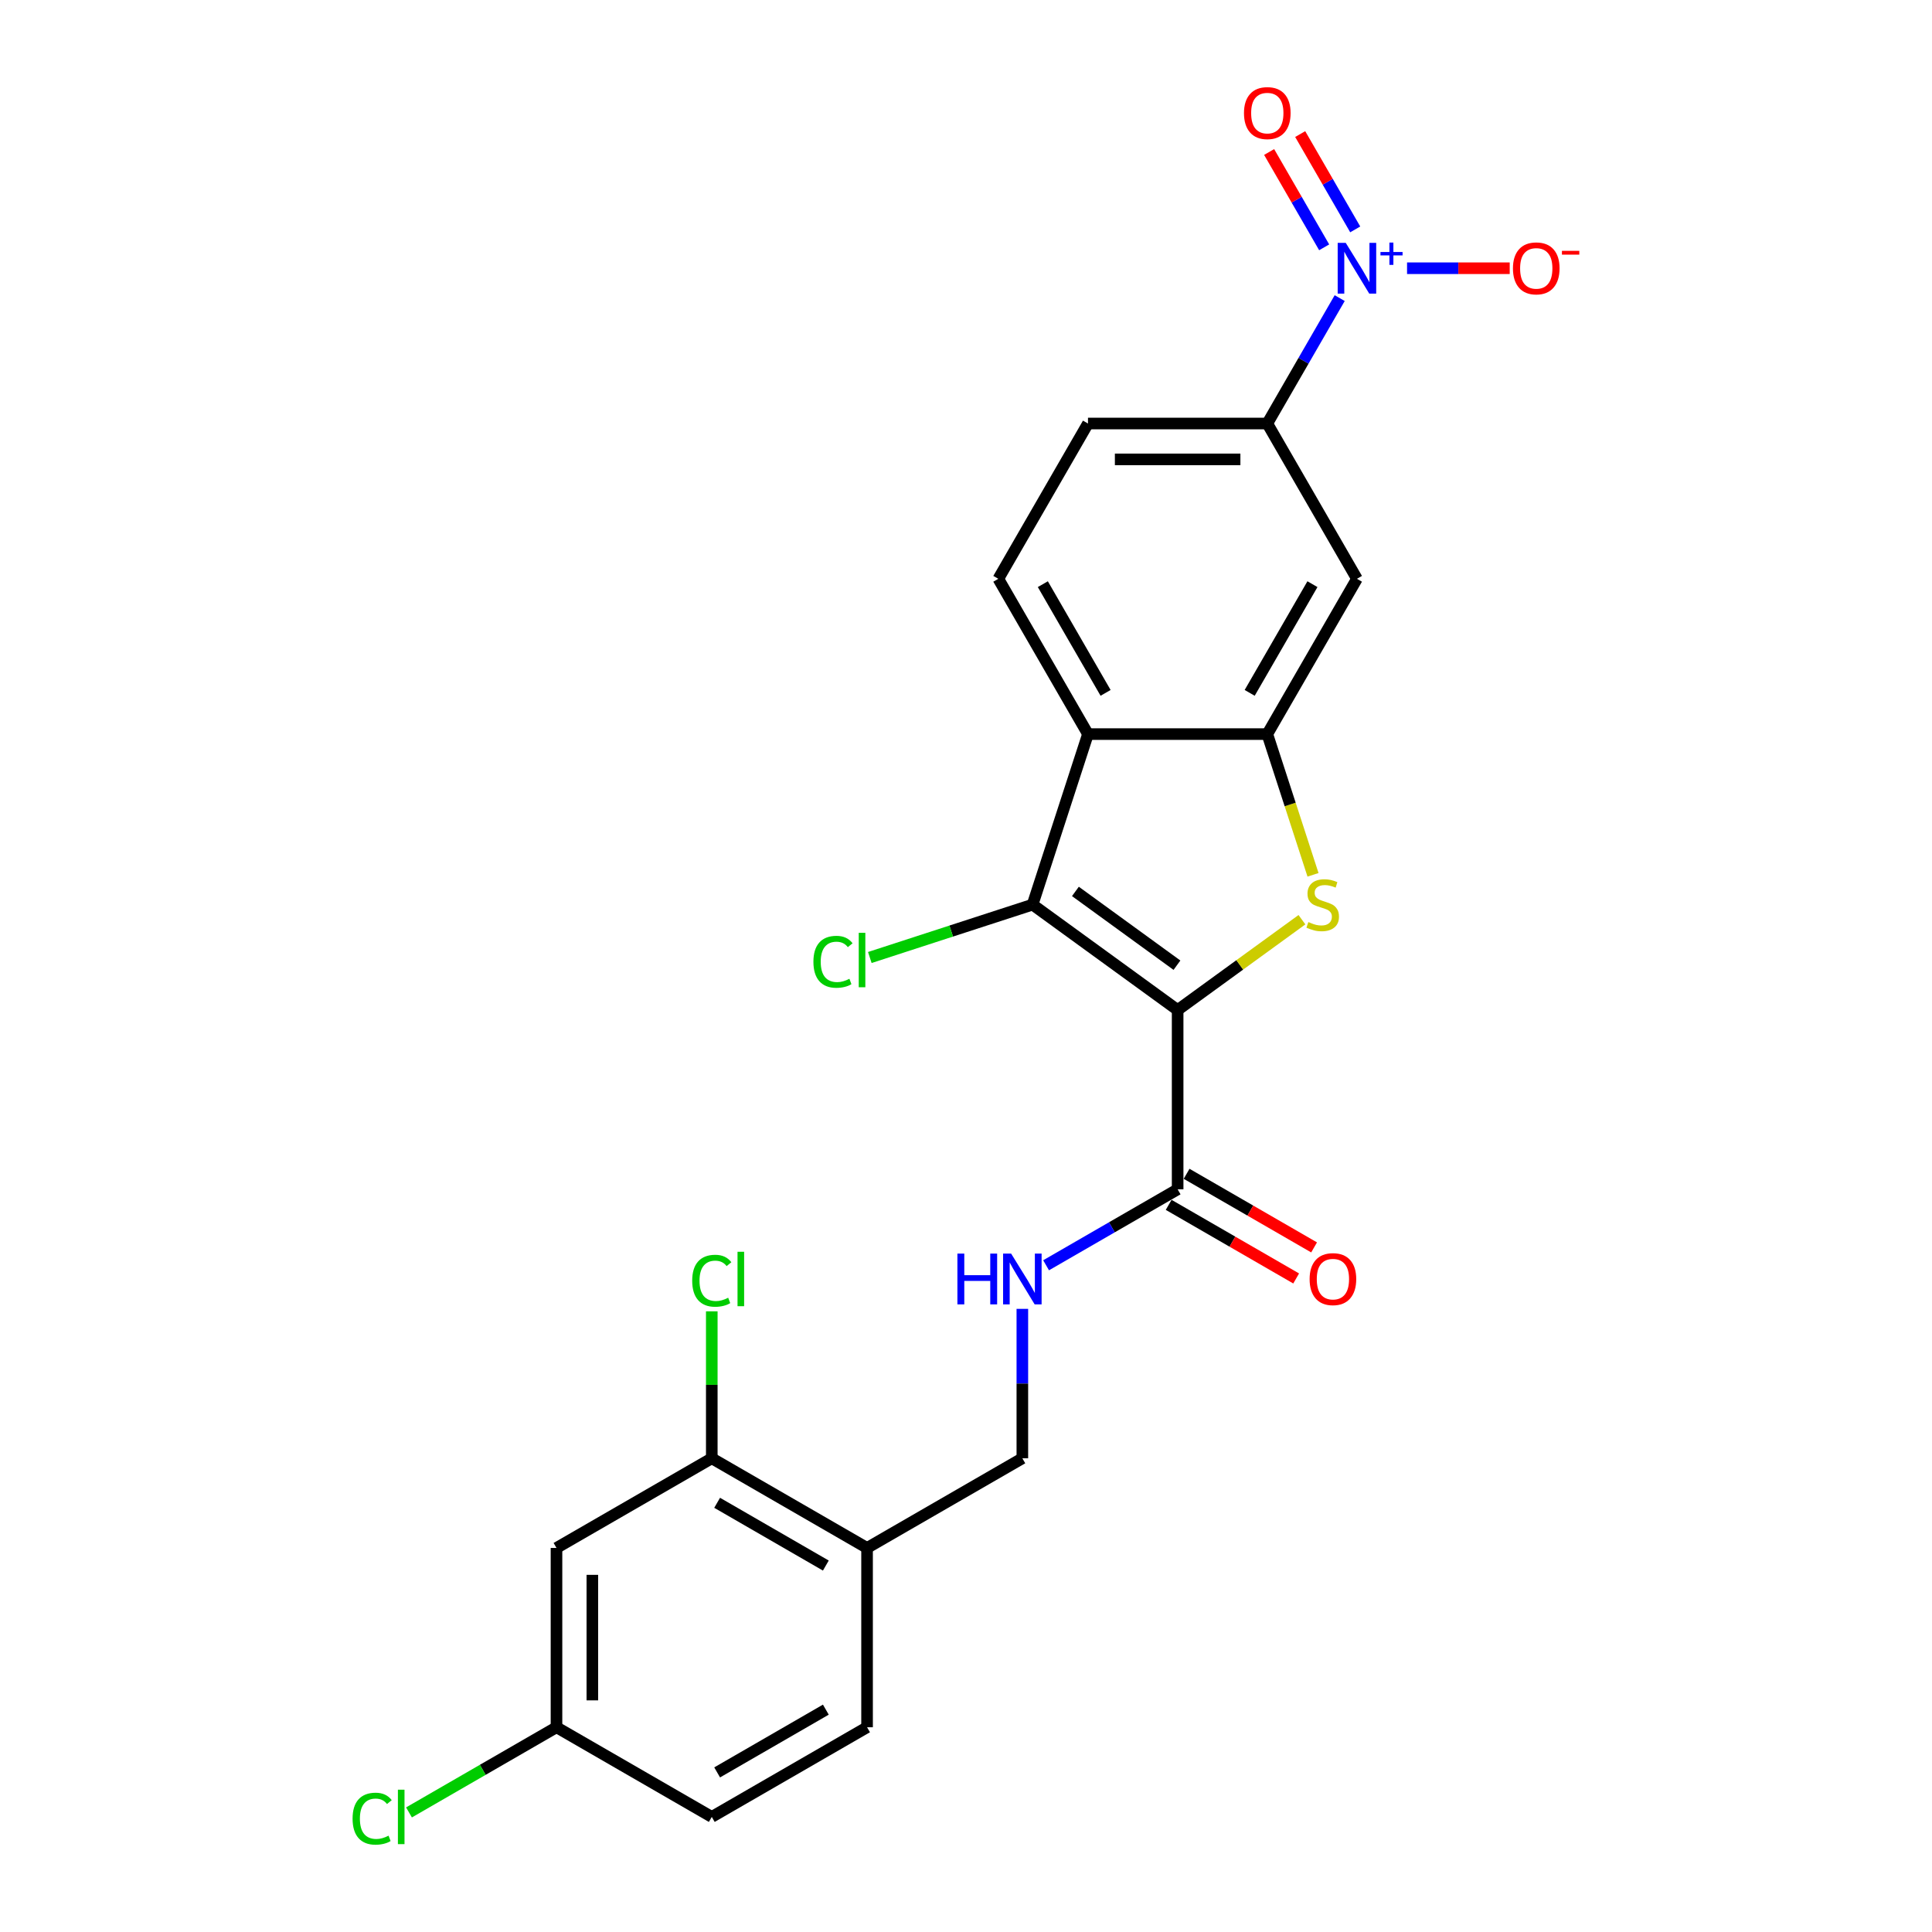 <?xml version='1.0' encoding='iso-8859-1'?>
<svg version='1.1' baseProfile='full'
              xmlns='http://www.w3.org/2000/svg'
                      xmlns:rdkit='http://www.rdkit.org/xml'
                      xmlns:xlink='http://www.w3.org/1999/xlink'
                  xml:space='preserve'
width='1000px' height='1000px' viewBox='0 0 1000 1000'>
<!-- END OF HEADER -->
<rect style='opacity:1.0;fill:#FFFFFF;stroke:none' width='1000' height='1000' x='0' y='0'> </rect>
<path class='bond-0' d='M 609.543,522.785 L 641.711,499.413' style='fill:none;fill-rule:evenodd;stroke:#000000;stroke-width:6px;stroke-linecap:butt;stroke-linejoin:miter;stroke-opacity:1' />
<path class='bond-0' d='M 641.711,499.413 L 673.88,476.041' style='fill:none;fill-rule:evenodd;stroke:#CCCC00;stroke-width:6px;stroke-linecap:butt;stroke-linejoin:miter;stroke-opacity:1' />
<path class='bond-1' d='M 609.543,522.785 L 534.458,468.233' style='fill:none;fill-rule:evenodd;stroke:#000000;stroke-width:6px;stroke-linecap:butt;stroke-linejoin:miter;stroke-opacity:1' />
<path class='bond-1' d='M 609.19,499.585 L 556.631,461.399' style='fill:none;fill-rule:evenodd;stroke:#000000;stroke-width:6px;stroke-linecap:butt;stroke-linejoin:miter;stroke-opacity:1' />
<path class='bond-5' d='M 609.543,522.785 L 609.543,615.595' style='fill:none;fill-rule:evenodd;stroke:#000000;stroke-width:6px;stroke-linecap:butt;stroke-linejoin:miter;stroke-opacity:1' />
<path class='bond-2' d='M 679.616,452.808 L 667.782,416.386' style='fill:none;fill-rule:evenodd;stroke:#CCCC00;stroke-width:6px;stroke-linecap:butt;stroke-linejoin:miter;stroke-opacity:1' />
<path class='bond-2' d='M 667.782,416.386 L 655.948,379.965' style='fill:none;fill-rule:evenodd;stroke:#000000;stroke-width:6px;stroke-linecap:butt;stroke-linejoin:miter;stroke-opacity:1' />
<path class='bond-3' d='M 534.458,468.233 L 563.138,379.965' style='fill:none;fill-rule:evenodd;stroke:#000000;stroke-width:6px;stroke-linecap:butt;stroke-linejoin:miter;stroke-opacity:1' />
<path class='bond-18' d='M 534.458,468.233 L 492.338,481.918' style='fill:none;fill-rule:evenodd;stroke:#000000;stroke-width:6px;stroke-linecap:butt;stroke-linejoin:miter;stroke-opacity:1' />
<path class='bond-18' d='M 492.338,481.918 L 450.218,495.604' style='fill:none;fill-rule:evenodd;stroke:#00CC00;stroke-width:6px;stroke-linecap:butt;stroke-linejoin:miter;stroke-opacity:1' />
<path class='bond-6' d='M 655.948,379.965 L 702.353,299.589' style='fill:none;fill-rule:evenodd;stroke:#000000;stroke-width:6px;stroke-linecap:butt;stroke-linejoin:miter;stroke-opacity:1' />
<path class='bond-6' d='M 646.833,358.628 L 679.317,302.365' style='fill:none;fill-rule:evenodd;stroke:#000000;stroke-width:6px;stroke-linecap:butt;stroke-linejoin:miter;stroke-opacity:1' />
<path class='bond-24' d='M 655.948,379.965 L 563.138,379.965' style='fill:none;fill-rule:evenodd;stroke:#000000;stroke-width:6px;stroke-linecap:butt;stroke-linejoin:miter;stroke-opacity:1' />
<path class='bond-8' d='M 563.138,379.965 L 516.733,299.589' style='fill:none;fill-rule:evenodd;stroke:#000000;stroke-width:6px;stroke-linecap:butt;stroke-linejoin:miter;stroke-opacity:1' />
<path class='bond-8' d='M 572.252,358.628 L 539.768,302.365' style='fill:none;fill-rule:evenodd;stroke:#000000;stroke-width:6px;stroke-linecap:butt;stroke-linejoin:miter;stroke-opacity:1' />
<path class='bond-4' d='M 693.426,154.3 L 674.687,186.756' style='fill:none;fill-rule:evenodd;stroke:#0000FF;stroke-width:6px;stroke-linecap:butt;stroke-linejoin:miter;stroke-opacity:1' />
<path class='bond-4' d='M 674.687,186.756 L 655.948,219.213' style='fill:none;fill-rule:evenodd;stroke:#000000;stroke-width:6px;stroke-linecap:butt;stroke-linejoin:miter;stroke-opacity:1' />
<path class='bond-12' d='M 728.288,138.837 L 754.857,138.837' style='fill:none;fill-rule:evenodd;stroke:#0000FF;stroke-width:6px;stroke-linecap:butt;stroke-linejoin:miter;stroke-opacity:1' />
<path class='bond-12' d='M 754.857,138.837 L 781.426,138.837' style='fill:none;fill-rule:evenodd;stroke:#FF0000;stroke-width:6px;stroke-linecap:butt;stroke-linejoin:miter;stroke-opacity:1' />
<path class='bond-14' d='M 701.463,118.735 L 687.22,94.064' style='fill:none;fill-rule:evenodd;stroke:#0000FF;stroke-width:6px;stroke-linecap:butt;stroke-linejoin:miter;stroke-opacity:1' />
<path class='bond-14' d='M 687.22,94.064 L 672.976,69.394' style='fill:none;fill-rule:evenodd;stroke:#FF0000;stroke-width:6px;stroke-linecap:butt;stroke-linejoin:miter;stroke-opacity:1' />
<path class='bond-14' d='M 685.388,128.016 L 671.144,103.345' style='fill:none;fill-rule:evenodd;stroke:#0000FF;stroke-width:6px;stroke-linecap:butt;stroke-linejoin:miter;stroke-opacity:1' />
<path class='bond-14' d='M 671.144,103.345 L 656.901,78.675' style='fill:none;fill-rule:evenodd;stroke:#FF0000;stroke-width:6px;stroke-linecap:butt;stroke-linejoin:miter;stroke-opacity:1' />
<path class='bond-9' d='M 609.543,615.595 L 575.499,635.25' style='fill:none;fill-rule:evenodd;stroke:#000000;stroke-width:6px;stroke-linecap:butt;stroke-linejoin:miter;stroke-opacity:1' />
<path class='bond-9' d='M 575.499,635.25 L 541.455,654.906' style='fill:none;fill-rule:evenodd;stroke:#0000FF;stroke-width:6px;stroke-linecap:butt;stroke-linejoin:miter;stroke-opacity:1' />
<path class='bond-17' d='M 604.902,623.633 L 637.897,642.682' style='fill:none;fill-rule:evenodd;stroke:#000000;stroke-width:6px;stroke-linecap:butt;stroke-linejoin:miter;stroke-opacity:1' />
<path class='bond-17' d='M 637.897,642.682 L 670.892,661.732' style='fill:none;fill-rule:evenodd;stroke:#FF0000;stroke-width:6px;stroke-linecap:butt;stroke-linejoin:miter;stroke-opacity:1' />
<path class='bond-17' d='M 614.183,607.558 L 647.178,626.607' style='fill:none;fill-rule:evenodd;stroke:#000000;stroke-width:6px;stroke-linecap:butt;stroke-linejoin:miter;stroke-opacity:1' />
<path class='bond-17' d='M 647.178,626.607 L 680.173,645.657' style='fill:none;fill-rule:evenodd;stroke:#FF0000;stroke-width:6px;stroke-linecap:butt;stroke-linejoin:miter;stroke-opacity:1' />
<path class='bond-7' d='M 702.353,299.589 L 655.948,219.213' style='fill:none;fill-rule:evenodd;stroke:#000000;stroke-width:6px;stroke-linecap:butt;stroke-linejoin:miter;stroke-opacity:1' />
<path class='bond-25' d='M 655.948,219.213 L 563.138,219.213' style='fill:none;fill-rule:evenodd;stroke:#000000;stroke-width:6px;stroke-linecap:butt;stroke-linejoin:miter;stroke-opacity:1' />
<path class='bond-25' d='M 642.026,237.775 L 577.059,237.775' style='fill:none;fill-rule:evenodd;stroke:#000000;stroke-width:6px;stroke-linecap:butt;stroke-linejoin:miter;stroke-opacity:1' />
<path class='bond-16' d='M 516.733,299.589 L 563.138,219.213' style='fill:none;fill-rule:evenodd;stroke:#000000;stroke-width:6px;stroke-linecap:butt;stroke-linejoin:miter;stroke-opacity:1' />
<path class='bond-15' d='M 529.167,677.462 L 529.167,716.136' style='fill:none;fill-rule:evenodd;stroke:#0000FF;stroke-width:6px;stroke-linecap:butt;stroke-linejoin:miter;stroke-opacity:1' />
<path class='bond-15' d='M 529.167,716.136 L 529.167,754.81' style='fill:none;fill-rule:evenodd;stroke:#000000;stroke-width:6px;stroke-linecap:butt;stroke-linejoin:miter;stroke-opacity:1' />
<path class='bond-10' d='M 368.415,754.81 L 448.791,801.215' style='fill:none;fill-rule:evenodd;stroke:#000000;stroke-width:6px;stroke-linecap:butt;stroke-linejoin:miter;stroke-opacity:1' />
<path class='bond-10' d='M 371.19,777.846 L 427.453,810.33' style='fill:none;fill-rule:evenodd;stroke:#000000;stroke-width:6px;stroke-linecap:butt;stroke-linejoin:miter;stroke-opacity:1' />
<path class='bond-13' d='M 368.415,754.81 L 288.039,801.215' style='fill:none;fill-rule:evenodd;stroke:#000000;stroke-width:6px;stroke-linecap:butt;stroke-linejoin:miter;stroke-opacity:1' />
<path class='bond-21' d='M 368.415,754.81 L 368.415,716.777' style='fill:none;fill-rule:evenodd;stroke:#000000;stroke-width:6px;stroke-linecap:butt;stroke-linejoin:miter;stroke-opacity:1' />
<path class='bond-21' d='M 368.415,716.777 L 368.415,678.743' style='fill:none;fill-rule:evenodd;stroke:#00CC00;stroke-width:6px;stroke-linecap:butt;stroke-linejoin:miter;stroke-opacity:1' />
<path class='bond-11' d='M 448.791,801.215 L 529.167,754.81' style='fill:none;fill-rule:evenodd;stroke:#000000;stroke-width:6px;stroke-linecap:butt;stroke-linejoin:miter;stroke-opacity:1' />
<path class='bond-19' d='M 448.791,801.215 L 448.791,894.025' style='fill:none;fill-rule:evenodd;stroke:#000000;stroke-width:6px;stroke-linecap:butt;stroke-linejoin:miter;stroke-opacity:1' />
<path class='bond-26' d='M 288.039,801.215 L 288.039,894.025' style='fill:none;fill-rule:evenodd;stroke:#000000;stroke-width:6px;stroke-linecap:butt;stroke-linejoin:miter;stroke-opacity:1' />
<path class='bond-26' d='M 306.601,815.137 L 306.601,880.104' style='fill:none;fill-rule:evenodd;stroke:#000000;stroke-width:6px;stroke-linecap:butt;stroke-linejoin:miter;stroke-opacity:1' />
<path class='bond-22' d='M 448.791,894.025 L 368.415,940.43' style='fill:none;fill-rule:evenodd;stroke:#000000;stroke-width:6px;stroke-linecap:butt;stroke-linejoin:miter;stroke-opacity:1' />
<path class='bond-22' d='M 427.453,884.911 L 371.19,917.394' style='fill:none;fill-rule:evenodd;stroke:#000000;stroke-width:6px;stroke-linecap:butt;stroke-linejoin:miter;stroke-opacity:1' />
<path class='bond-20' d='M 288.039,894.025 L 368.415,940.43' style='fill:none;fill-rule:evenodd;stroke:#000000;stroke-width:6px;stroke-linecap:butt;stroke-linejoin:miter;stroke-opacity:1' />
<path class='bond-23' d='M 288.039,894.025 L 249.865,916.065' style='fill:none;fill-rule:evenodd;stroke:#000000;stroke-width:6px;stroke-linecap:butt;stroke-linejoin:miter;stroke-opacity:1' />
<path class='bond-23' d='M 249.865,916.065 L 211.691,938.105' style='fill:none;fill-rule:evenodd;stroke:#00CC00;stroke-width:6px;stroke-linecap:butt;stroke-linejoin:miter;stroke-opacity:1' />
<path  class='atom-1' d='M 677.203 477.254
Q 677.5 477.365, 678.725 477.885
Q 679.95 478.405, 681.286 478.739
Q 682.66 479.036, 683.996 479.036
Q 686.484 479.036, 687.932 477.848
Q 689.379 476.623, 689.379 474.507
Q 689.379 473.059, 688.637 472.168
Q 687.932 471.277, 686.818 470.794
Q 685.704 470.312, 683.848 469.755
Q 681.509 469.049, 680.098 468.381
Q 678.725 467.713, 677.722 466.302
Q 676.757 464.891, 676.757 462.516
Q 676.757 459.212, 678.985 457.17
Q 681.249 455.128, 685.704 455.128
Q 688.748 455.128, 692.201 456.576
L 691.347 459.434
Q 688.191 458.135, 685.815 458.135
Q 683.254 458.135, 681.843 459.212
Q 680.433 460.251, 680.47 462.07
Q 680.47 463.481, 681.175 464.335
Q 681.917 465.188, 682.957 465.671
Q 684.034 466.154, 685.815 466.711
Q 688.191 467.453, 689.602 468.196
Q 691.013 468.938, 692.015 470.46
Q 693.055 471.945, 693.055 474.507
Q 693.055 478.145, 690.604 480.112
Q 688.191 482.043, 684.145 482.043
Q 681.806 482.043, 680.024 481.523
Q 678.279 481.04, 676.2 480.187
L 677.203 477.254
' fill='#CCCC00'/>
<path  class='atom-5' d='M 696.543 125.695
L 705.156 139.617
Q 706.009 140.991, 707.383 143.478
Q 708.757 145.965, 708.831 146.114
L 708.831 125.695
L 712.32 125.695
L 712.32 151.979
L 708.719 151.979
L 699.476 136.758
Q 698.399 134.976, 697.248 132.935
Q 696.134 130.893, 695.8 130.262
L 695.8 151.979
L 692.385 151.979
L 692.385 125.695
L 696.543 125.695
' fill='#0000FF'/>
<path  class='atom-5' d='M 714.526 130.433
L 719.156 130.433
L 719.156 125.557
L 721.215 125.557
L 721.215 130.433
L 725.968 130.433
L 725.968 132.197
L 721.215 132.197
L 721.215 137.098
L 719.156 137.098
L 719.156 132.197
L 714.526 132.197
L 714.526 130.433
' fill='#0000FF'/>
<path  class='atom-10' d='M 495.551 648.858
L 499.115 648.858
L 499.115 660.033
L 512.554 660.033
L 512.554 648.858
L 516.118 648.858
L 516.118 675.142
L 512.554 675.142
L 512.554 663.003
L 499.115 663.003
L 499.115 675.142
L 495.551 675.142
L 495.551 648.858
' fill='#0000FF'/>
<path  class='atom-10' d='M 523.357 648.858
L 531.97 662.78
Q 532.823 664.153, 534.197 666.641
Q 535.571 669.128, 535.645 669.276
L 535.645 648.858
L 539.135 648.858
L 539.135 675.142
L 535.533 675.142
L 526.29 659.921
Q 525.213 658.139, 524.062 656.097
Q 522.948 654.056, 522.614 653.425
L 522.614 675.142
L 519.199 675.142
L 519.199 648.858
L 523.357 648.858
' fill='#0000FF'/>
<path  class='atom-13' d='M 783.097 138.912
Q 783.097 132.601, 786.216 129.074
Q 789.334 125.547, 795.163 125.547
Q 800.991 125.547, 804.11 129.074
Q 807.228 132.601, 807.228 138.912
Q 807.228 145.297, 804.073 148.935
Q 800.917 152.536, 795.163 152.536
Q 789.371 152.536, 786.216 148.935
Q 783.097 145.334, 783.097 138.912
M 795.163 149.566
Q 799.172 149.566, 801.325 146.893
Q 803.516 144.183, 803.516 138.912
Q 803.516 133.751, 801.325 131.153
Q 799.172 128.517, 795.163 128.517
Q 791.153 128.517, 788.963 131.116
Q 786.81 133.714, 786.81 138.912
Q 786.81 144.22, 788.963 146.893
Q 791.153 149.566, 795.163 149.566
' fill='#FF0000'/>
<path  class='atom-13' d='M 808.453 129.837
L 817.445 129.837
L 817.445 131.797
L 808.453 131.797
L 808.453 129.837
' fill='#FF0000'/>
<path  class='atom-15' d='M 643.882 58.536
Q 643.882 52.225, 647.001 48.698
Q 650.119 45.171, 655.948 45.171
Q 661.776 45.171, 664.895 48.698
Q 668.013 52.225, 668.013 58.536
Q 668.013 64.921, 664.857 68.559
Q 661.702 72.16, 655.948 72.16
Q 650.156 72.16, 647.001 68.559
Q 643.882 64.958, 643.882 58.536
M 655.948 69.19
Q 659.957 69.19, 662.11 66.517
Q 664.301 63.807, 664.301 58.536
Q 664.301 53.376, 662.11 50.777
Q 659.957 48.141, 655.948 48.141
Q 651.938 48.141, 649.748 50.74
Q 647.595 53.338, 647.595 58.536
Q 647.595 63.844, 649.748 66.517
Q 651.938 69.19, 655.948 69.19
' fill='#FF0000'/>
<path  class='atom-18' d='M 677.853 662.074
Q 677.853 655.763, 680.972 652.237
Q 684.09 648.71, 689.918 648.71
Q 695.747 648.71, 698.865 652.237
Q 701.984 655.763, 701.984 662.074
Q 701.984 668.46, 698.828 672.098
Q 695.673 675.699, 689.918 675.699
Q 684.127 675.699, 680.972 672.098
Q 677.853 668.497, 677.853 662.074
M 689.918 672.729
Q 693.928 672.729, 696.081 670.056
Q 698.271 667.346, 698.271 662.074
Q 698.271 656.914, 696.081 654.315
Q 693.928 651.68, 689.918 651.68
Q 685.909 651.68, 683.719 654.278
Q 681.566 656.877, 681.566 662.074
Q 681.566 667.383, 683.719 670.056
Q 685.909 672.729, 689.918 672.729
' fill='#FF0000'/>
<path  class='atom-19' d='M 421.02 497.822
Q 421.02 491.288, 424.064 487.873
Q 427.145 484.42, 432.974 484.42
Q 438.394 484.42, 441.29 488.244
L 438.839 490.249
Q 436.723 487.464, 432.974 487.464
Q 429.002 487.464, 426.886 490.137
Q 424.807 492.773, 424.807 497.822
Q 424.807 503.019, 426.96 505.692
Q 429.15 508.365, 433.382 508.365
Q 436.278 508.365, 439.656 506.62
L 440.696 509.405
Q 439.322 510.296, 437.243 510.815
Q 435.164 511.335, 432.863 511.335
Q 427.145 511.335, 424.064 507.846
Q 421.02 504.356, 421.02 497.822
' fill='#00CC00'/>
<path  class='atom-19' d='M 444.482 482.824
L 447.898 482.824
L 447.898 511.001
L 444.482 511.001
L 444.482 482.824
' fill='#00CC00'/>
<path  class='atom-22' d='M 358.28 662.91
Q 358.28 656.376, 361.324 652.96
Q 364.406 649.508, 370.234 649.508
Q 375.654 649.508, 378.55 653.332
L 376.1 655.336
Q 373.984 652.552, 370.234 652.552
Q 366.262 652.552, 364.146 655.225
Q 362.067 657.861, 362.067 662.91
Q 362.067 668.107, 364.22 670.78
Q 366.41 673.453, 370.642 673.453
Q 373.538 673.453, 376.916 671.708
L 377.956 674.492
Q 376.582 675.383, 374.503 675.903
Q 372.424 676.423, 370.123 676.423
Q 364.406 676.423, 361.324 672.933
Q 358.28 669.444, 358.28 662.91
' fill='#00CC00'/>
<path  class='atom-22' d='M 381.742 647.912
L 385.158 647.912
L 385.158 676.089
L 381.742 676.089
L 381.742 647.912
' fill='#00CC00'/>
<path  class='atom-24' d='M 182.493 941.34
Q 182.493 934.806, 185.537 931.391
Q 188.619 927.938, 194.447 927.938
Q 199.867 927.938, 202.763 931.762
L 200.313 933.767
Q 198.197 930.982, 194.447 930.982
Q 190.475 930.982, 188.359 933.655
Q 186.28 936.291, 186.28 941.34
Q 186.28 946.537, 188.433 949.21
Q 190.623 951.883, 194.855 951.883
Q 197.751 951.883, 201.129 950.138
L 202.169 952.923
Q 200.795 953.814, 198.716 954.333
Q 196.637 954.853, 194.336 954.853
Q 188.619 954.853, 185.537 951.363
Q 182.493 947.874, 182.493 941.34
' fill='#00CC00'/>
<path  class='atom-24' d='M 205.955 926.342
L 209.371 926.342
L 209.371 954.519
L 205.955 954.519
L 205.955 926.342
' fill='#00CC00'/>
</svg>
